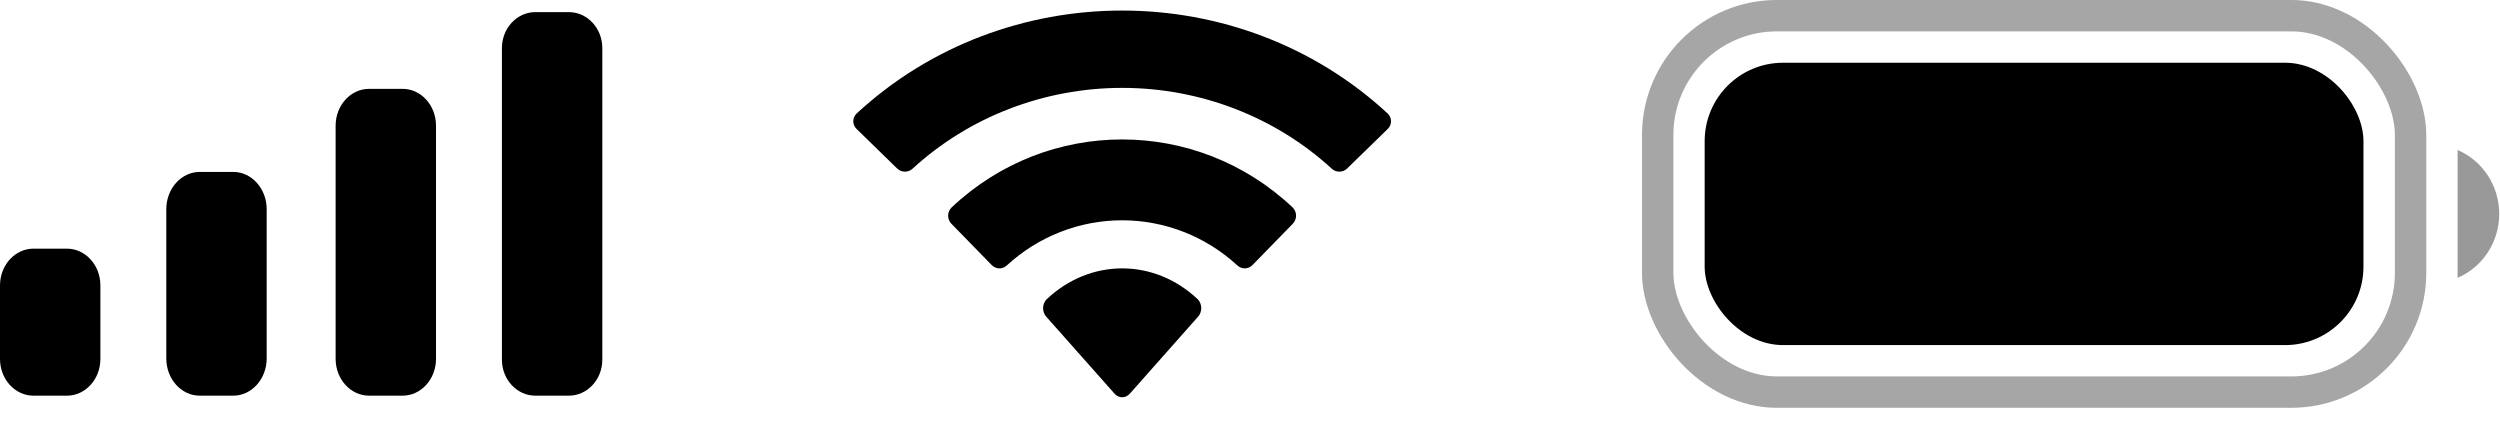 <?xml version="1.0" encoding="utf-8"?>
<svg xmlns="http://www.w3.org/2000/svg" fill="none" height="100%" overflow="visible" preserveAspectRatio="none" style="display: block;" viewBox="0 0 52 9" width="100%">
<g id="wrapper">
<path clip-rule="evenodd" d="M12.528 1C12.528 0.587 12.216 0.252 11.832 0.252H11.136C10.752 0.252 10.44 0.587 10.44 1V7.482C10.44 7.895 10.752 8.23 11.136 8.23H11.832C12.216 8.23 12.528 7.895 12.528 7.482V1ZM7.677 1.848H8.373C8.758 1.848 9.069 2.191 9.069 2.614V7.464C9.069 7.887 8.758 8.23 8.373 8.23H7.677C7.293 8.23 6.981 7.887 6.981 7.464V2.614C6.981 2.191 7.293 1.848 7.677 1.848ZM4.851 3.576H4.155C3.77 3.576 3.459 3.924 3.459 4.352V7.455C3.459 7.883 3.77 8.23 4.155 8.23H4.851C5.235 8.23 5.547 7.883 5.547 7.455V4.352C5.547 3.924 5.235 3.576 4.851 3.576ZM1.392 5.172H0.696C0.312 5.172 0 5.514 0 5.937V7.466C0 7.888 0.312 8.23 0.696 8.23H1.392C1.776 8.23 2.088 7.888 2.088 7.466V5.937C2.088 5.514 1.776 5.172 1.392 5.172Z" fill="black" fill-rule="evenodd" id="Cellular Connection"/>
<path clip-rule="evenodd" d="M23.341 1.828C24.964 1.828 26.525 2.43 27.701 3.509C27.789 3.592 27.931 3.591 28.018 3.507L28.865 2.682C28.909 2.639 28.934 2.581 28.933 2.521C28.933 2.46 28.908 2.402 28.863 2.36C25.776 -0.494 20.906 -0.494 17.819 2.36C17.774 2.402 17.749 2.46 17.748 2.521C17.748 2.581 17.772 2.639 17.817 2.682L18.663 3.507C18.751 3.591 18.892 3.592 18.981 3.509C20.157 2.43 21.718 1.828 23.341 1.828ZM23.339 4.582C24.224 4.582 25.079 4.916 25.735 5.519C25.824 5.605 25.964 5.603 26.05 5.515L26.89 4.654C26.934 4.609 26.959 4.548 26.958 4.484C26.958 4.42 26.932 4.36 26.887 4.315C24.888 2.429 21.792 2.429 19.793 4.315C19.747 4.36 19.722 4.42 19.721 4.484C19.72 4.548 19.745 4.609 19.789 4.654L20.629 5.515C20.716 5.603 20.855 5.605 20.944 5.519C21.6 4.916 22.454 4.583 23.339 4.582ZM24.986 6.405C24.987 6.474 24.963 6.54 24.919 6.588L23.499 8.19C23.457 8.237 23.401 8.263 23.341 8.263C23.282 8.263 23.225 8.237 23.184 8.19L21.763 6.588C21.719 6.54 21.695 6.474 21.696 6.405C21.698 6.336 21.724 6.271 21.77 6.225C22.677 5.368 24.006 5.368 24.913 6.225C24.958 6.271 24.985 6.336 24.986 6.405Z" fill="black" fill-rule="evenodd" id="Wifi"/>
<g id="Battery">
<rect height="7.83" id="Border" opacity="0.35" rx="2.48" stroke="black" stroke-width="0.653" width="15.66" x="34.48" y="0.326"/>
<path d="M51.118 3.12V5.779C51.643 5.554 51.984 5.03 51.984 4.45C51.984 3.869 51.643 3.345 51.118 3.12" fill="black" id="Cap" opacity="0.4"/>
<rect fill="black" height="5.873" id="Capacity" rx="1.631" width="13.703" x="35.457" y="1.305"/>
</g>
</g>
</svg>